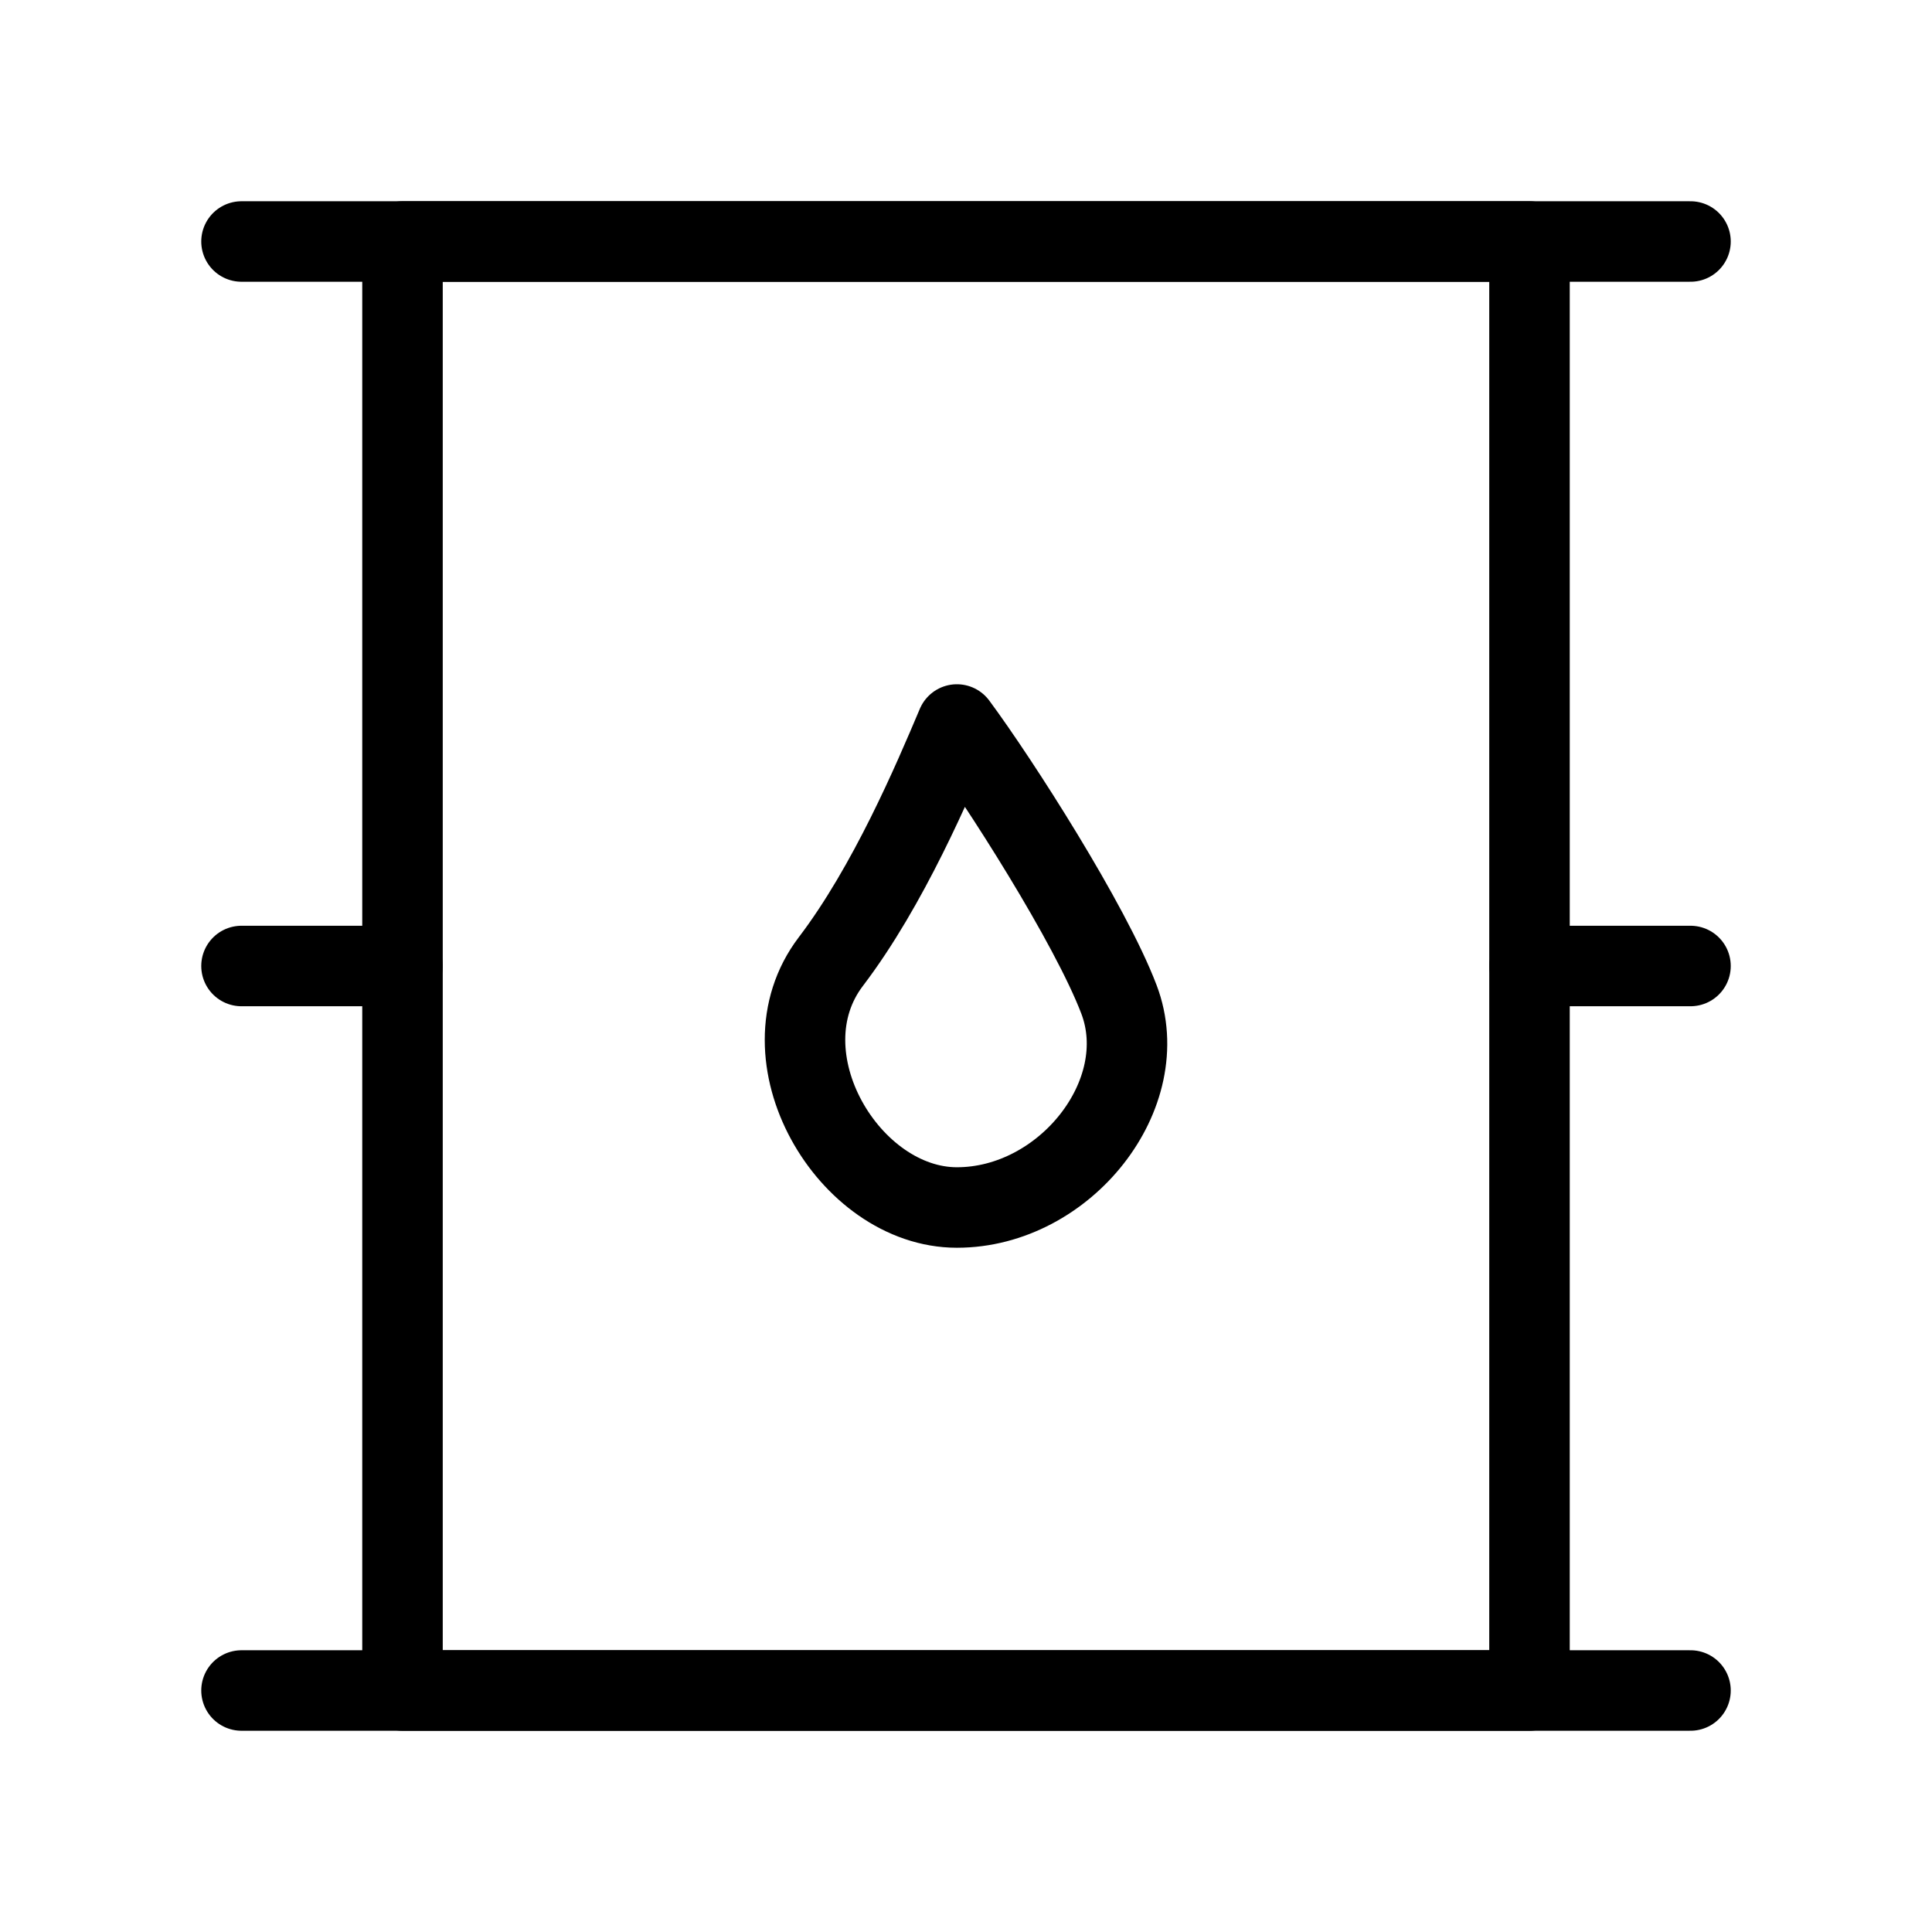 <svg viewBox="0 0 48 48" fill="none" xmlns="http://www.w3.org/2000/svg"><rect x="10" y="6" width="28" height="36" fill="none" stroke="currentColor" stroke-width="2" stroke-linejoin="round"/><path d="M20.643 23.889C22.074 22.008 23.178 19.41 23.774 18C24.818 19.41 27.084 22.948 27.8 24.829C28.694 27.179 26.458 30 23.774 30C21.09 30 18.854 26.239 20.643 23.889Z" fill="none" stroke="currentColor" stroke-width="2" stroke-linecap="round" stroke-linejoin="round"/><path d="M6 6H42" stroke="currentColor" stroke-width="2" stroke-linecap="round" stroke-linejoin="round"/><path d="M6 42H42" stroke="currentColor" stroke-width="2" stroke-linecap="round" stroke-linejoin="round"/><path d="M6 24H10" stroke="currentColor" stroke-width="2" stroke-linecap="round" stroke-linejoin="round"/><path d="M38 24H42" stroke="currentColor" stroke-width="2" stroke-linecap="round" stroke-linejoin="round"/></svg>